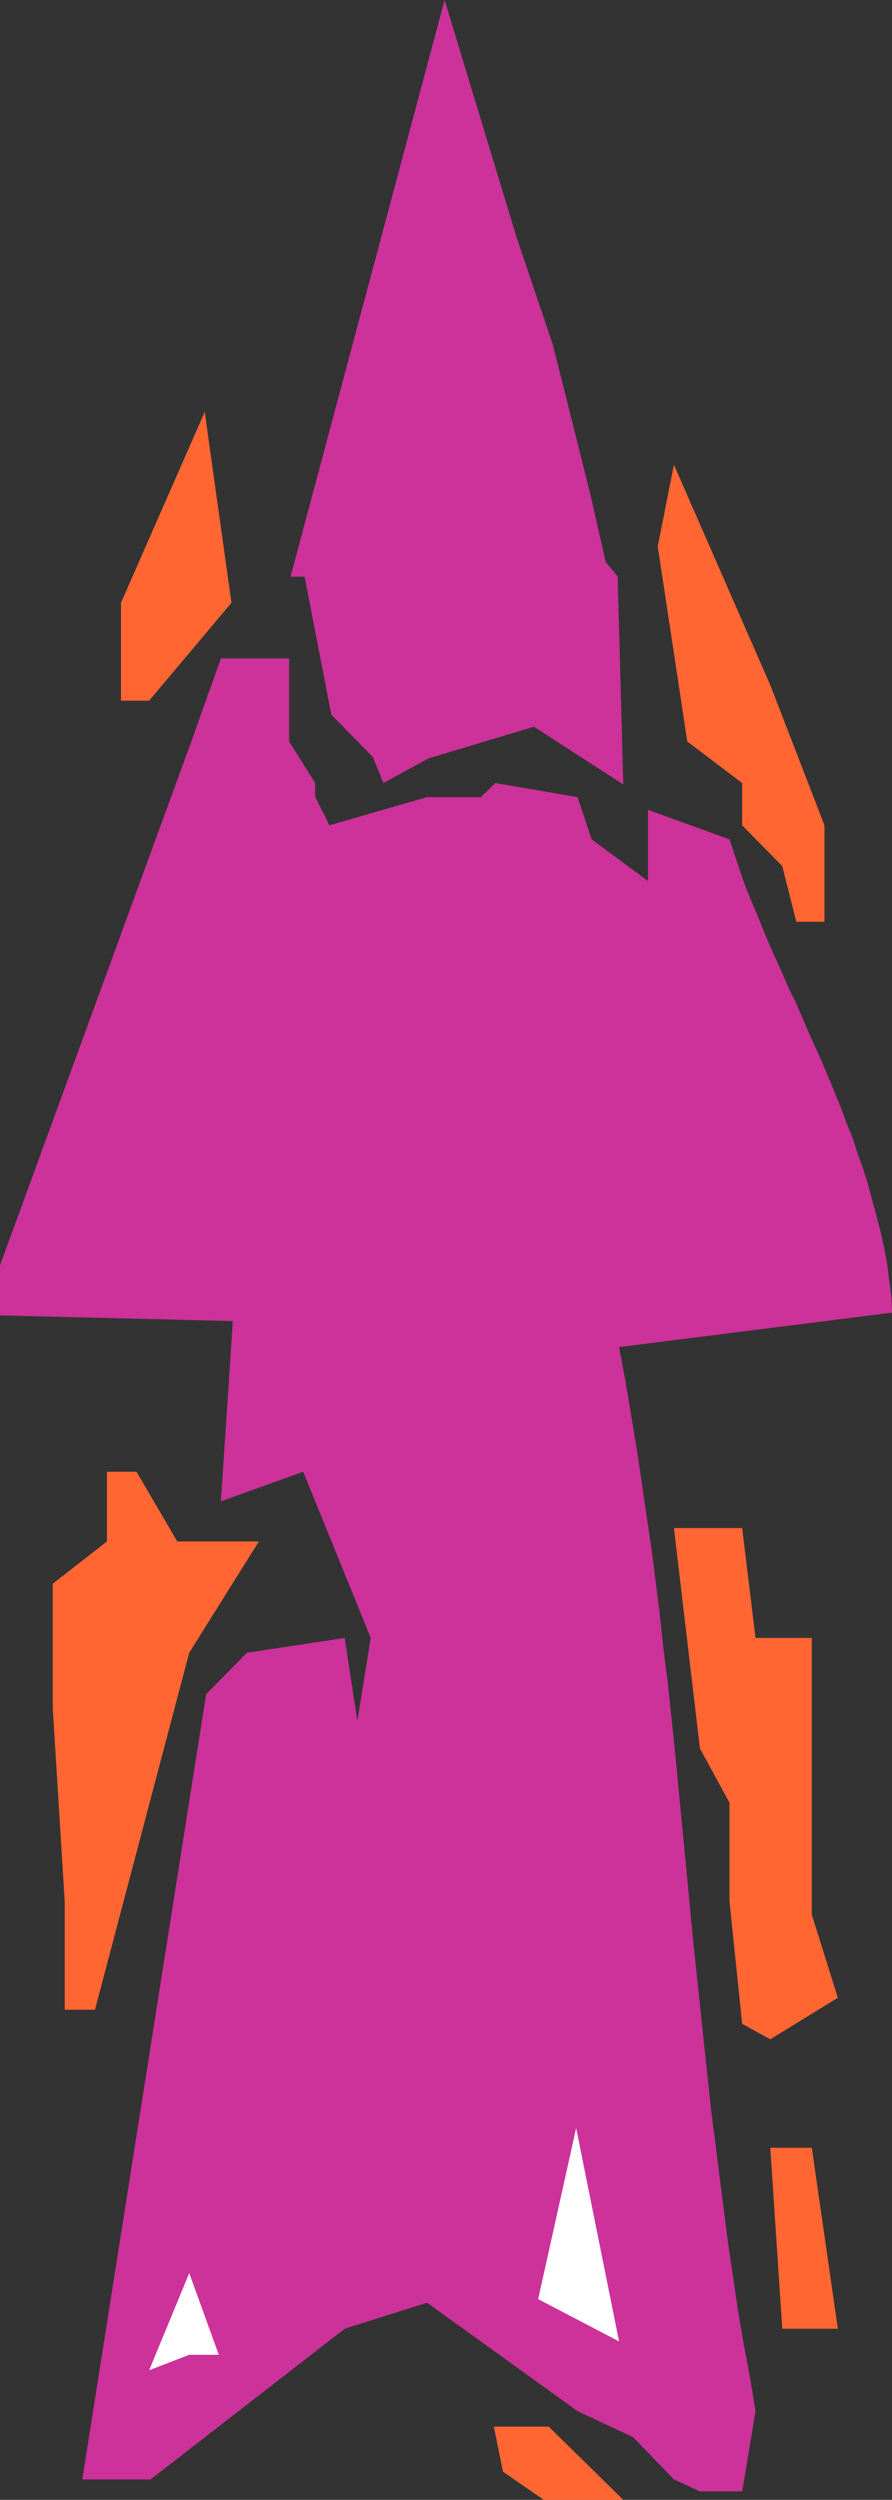 <?xml version="1.0" encoding="UTF-8" standalone="no"?>
<svg
   version="1.0"
   width="54.194mm"
   height="151.778mm"
   id="svg10"
   sodipodi:docname="Arrow 1127.wmf"
   xmlns:inkscape="http://www.inkscape.org/namespaces/inkscape"
   xmlns:sodipodi="http://sodipodi.sourceforge.net/DTD/sodipodi-0.dtd"
   xmlns="http://www.w3.org/2000/svg"
   xmlns:svg="http://www.w3.org/2000/svg">
  <rect width="100%" height="100%" fill="#333333" stroke="none"/>
  <sodipodi:namedview
     id="namedview10"
     pagecolor="#ffffff"
     bordercolor="#000000"
     borderopacity="0.25"
     inkscape:showpageshadow="2"
     inkscape:pageopacity="0.0"
     inkscape:pagecheckerboard="0"
     inkscape:deskcolor="#d1d1d1"
     inkscape:document-units="mm" />
  <defs
     id="defs1">
    <pattern
       id="WMFhbasepattern"
       patternUnits="userSpaceOnUse"
       width="6"
       height="6"
       x="0"
       y="0" />
  </defs>
  <path
     style="fill:#ff6632;fill-opacity:1;fill-rule:evenodd;stroke:none"
     d="m 124.868,573.648 -9.369,-6.464 -2.1,-10.342 h 12.6 l 17.123,16.805 h 4.038 0.808 0.969 0.646 0.646 0.485 0.485 0.485 0.323 0.162 0.162 0.162 0.162 v 0 0 h -0.162 -0.162 -0.323 -0.485 -0.323 v 0 0 h 0.162 0.162 -8.4 z"
     id="path1" />
  <path
     style="fill:#cc3299;fill-opacity:1;fill-rule:evenodd;stroke:none"
     d="m 154.752,568.962 -9.369,-9.695 -12.761,-5.979 -34.569,-24.885 -18.9,5.979 -44.584,34.581 H 18.9 l 28.43,-180.174 9.369,-9.534 22.454,-3.393 2.908,19.068 3.069,-19.068 -15.508,-38.136 -18.9,6.787 2.746,-41.367 L 0,301.852 V 290.379 L 43.938,170.155 50.723,151.088 h 15.669 v 19.068 l 5.977,9.534 v 3.232 l 0.323,0.485 0.323,0.646 0.162,0.485 0.323,0.485 0.162,0.485 0.162,0.323 0.485,0.808 0.323,0.646 0.162,0.485 0.323,0.485 0.162,0.323 v 0.323 l 0.162,0.162 0.162,0.162 v 0.162 l 22.454,-6.464 h 12.438 l 0.485,-0.646 0.646,-0.485 0.323,-0.323 0.485,-0.485 0.162,-0.162 0.323,-0.323 0.162,-0.162 0.162,-0.162 0.162,-0.162 0.162,-0.162 0.162,-0.162 v 0 l 18.9,3.232 3.231,9.695 12.923,9.534 v -16.321 l 18.738,6.787 0.969,2.909 0.969,2.909 0.969,2.909 1.131,3.07 1.292,3.07 1.292,3.07 1.292,3.232 1.292,3.07 1.454,3.232 1.454,3.232 1.454,3.393 1.615,3.232 2.908,6.787 3.069,6.787 2.908,6.948 1.454,3.555 1.292,3.555 1.454,3.555 1.131,3.555 1.292,3.555 1.131,3.555 0.969,3.717 0.969,3.555 0.969,3.717 0.808,3.717 0.646,3.555 0.485,3.717 0.485,3.717 0.162,3.717 -62.676,7.918 1.454,7.756 1.292,7.756 1.292,7.756 1.131,7.595 1.131,7.756 1.131,7.595 0.969,7.595 0.969,7.756 0.808,7.595 0.969,7.595 1.615,15.19 1.454,15.19 1.454,15.028 1.454,15.19 1.615,15.19 1.615,15.19 0.808,7.595 0.969,7.595 0.969,7.595 0.969,7.595 0.969,7.595 1.131,7.595 1.131,7.756 1.292,7.595 1.454,7.756 1.292,7.756 -3.069,18.421 h -9.692 z"
     id="path2" />
  <path
     style="fill:#ffffff;fill-opacity:1;fill-rule:evenodd;stroke:none"
     d="m 34.246,543.916 9.208,-22.3 6.785,18.745 h -6.785 z"
     id="path3" />
  <path
     style="fill:#ff6632;fill-opacity:1;fill-rule:evenodd;stroke:none"
     d="m 179.629,534.382 -2.746,-41.529 h 9.531 l 5.977,41.529 h -5.977 z"
     id="path4" />
  <path
     style="fill:#ffffff;fill-opacity:1;fill-rule:evenodd;stroke:none"
     d="m 123.576,527.595 8.723,-39.267 9.854,48.962 z"
     id="path5" />
  <path
     style="fill:#ff6632;fill-opacity:1;fill-rule:evenodd;stroke:none"
     d="m 170.421,464.413 -2.908,-28.117 v -22.623 l -6.785,-12.443 -5.977,-50.578 h 15.669 l 3.069,25.208 h 12.923 v 12.927 50.578 l 5.977,19.068 -15.508,9.534 z"
     id="path6" />
  <path
     style="fill:#ff6632;fill-opacity:1;fill-rule:evenodd;stroke:none"
     d="m 14.861,461.181 v -24.885 l -2.746,-44.276 v -28.602 l 12.438,-9.695 v -15.998 h 6.785 l 9.369,15.998 h 18.738 l -15.992,25.531 -21.646,81.927 z"
     id="path7" />
  <path
     style="fill:#ff6632;fill-opacity:1;fill-rule:evenodd;stroke:none"
     d="m 182.86,211.523 -3.231,-12.766 -9.208,-9.372 v -9.695 l -12.6,-9.534 -6.785,-44.761 3.715,-18.745 22.131,50.578 12.438,32.157 v 22.138 z"
     id="path8" />
  <path
     style="fill:#cc3299;fill-opacity:1;fill-rule:evenodd;stroke:none"
     d="M 88.038,179.689 85.614,173.71 76.084,164.015 69.945,132.343 H 66.715 L 102.091,0 l 16.477,54.295 8.4,24.885 8.561,34.096 3.554,15.674 0.485,0.646 0.485,0.485 0.323,0.485 0.323,0.323 0.323,0.323 0.162,0.323 0.162,0.162 0.162,0.162 0.162,0.162 v 0.162 h 0.162 v 0.162 l 1.292,47.669 -20.515,-13.25 -24.231,7.272 z"
     id="path9" />
  <path
     style="fill:#ff6632;fill-opacity:1;fill-rule:evenodd;stroke:none"
     d="M 27.784,160.783 V 138.322 L 47.007,94.531 53.146,138.322 34.246,160.783 Z"
     id="path10" />
</svg>
